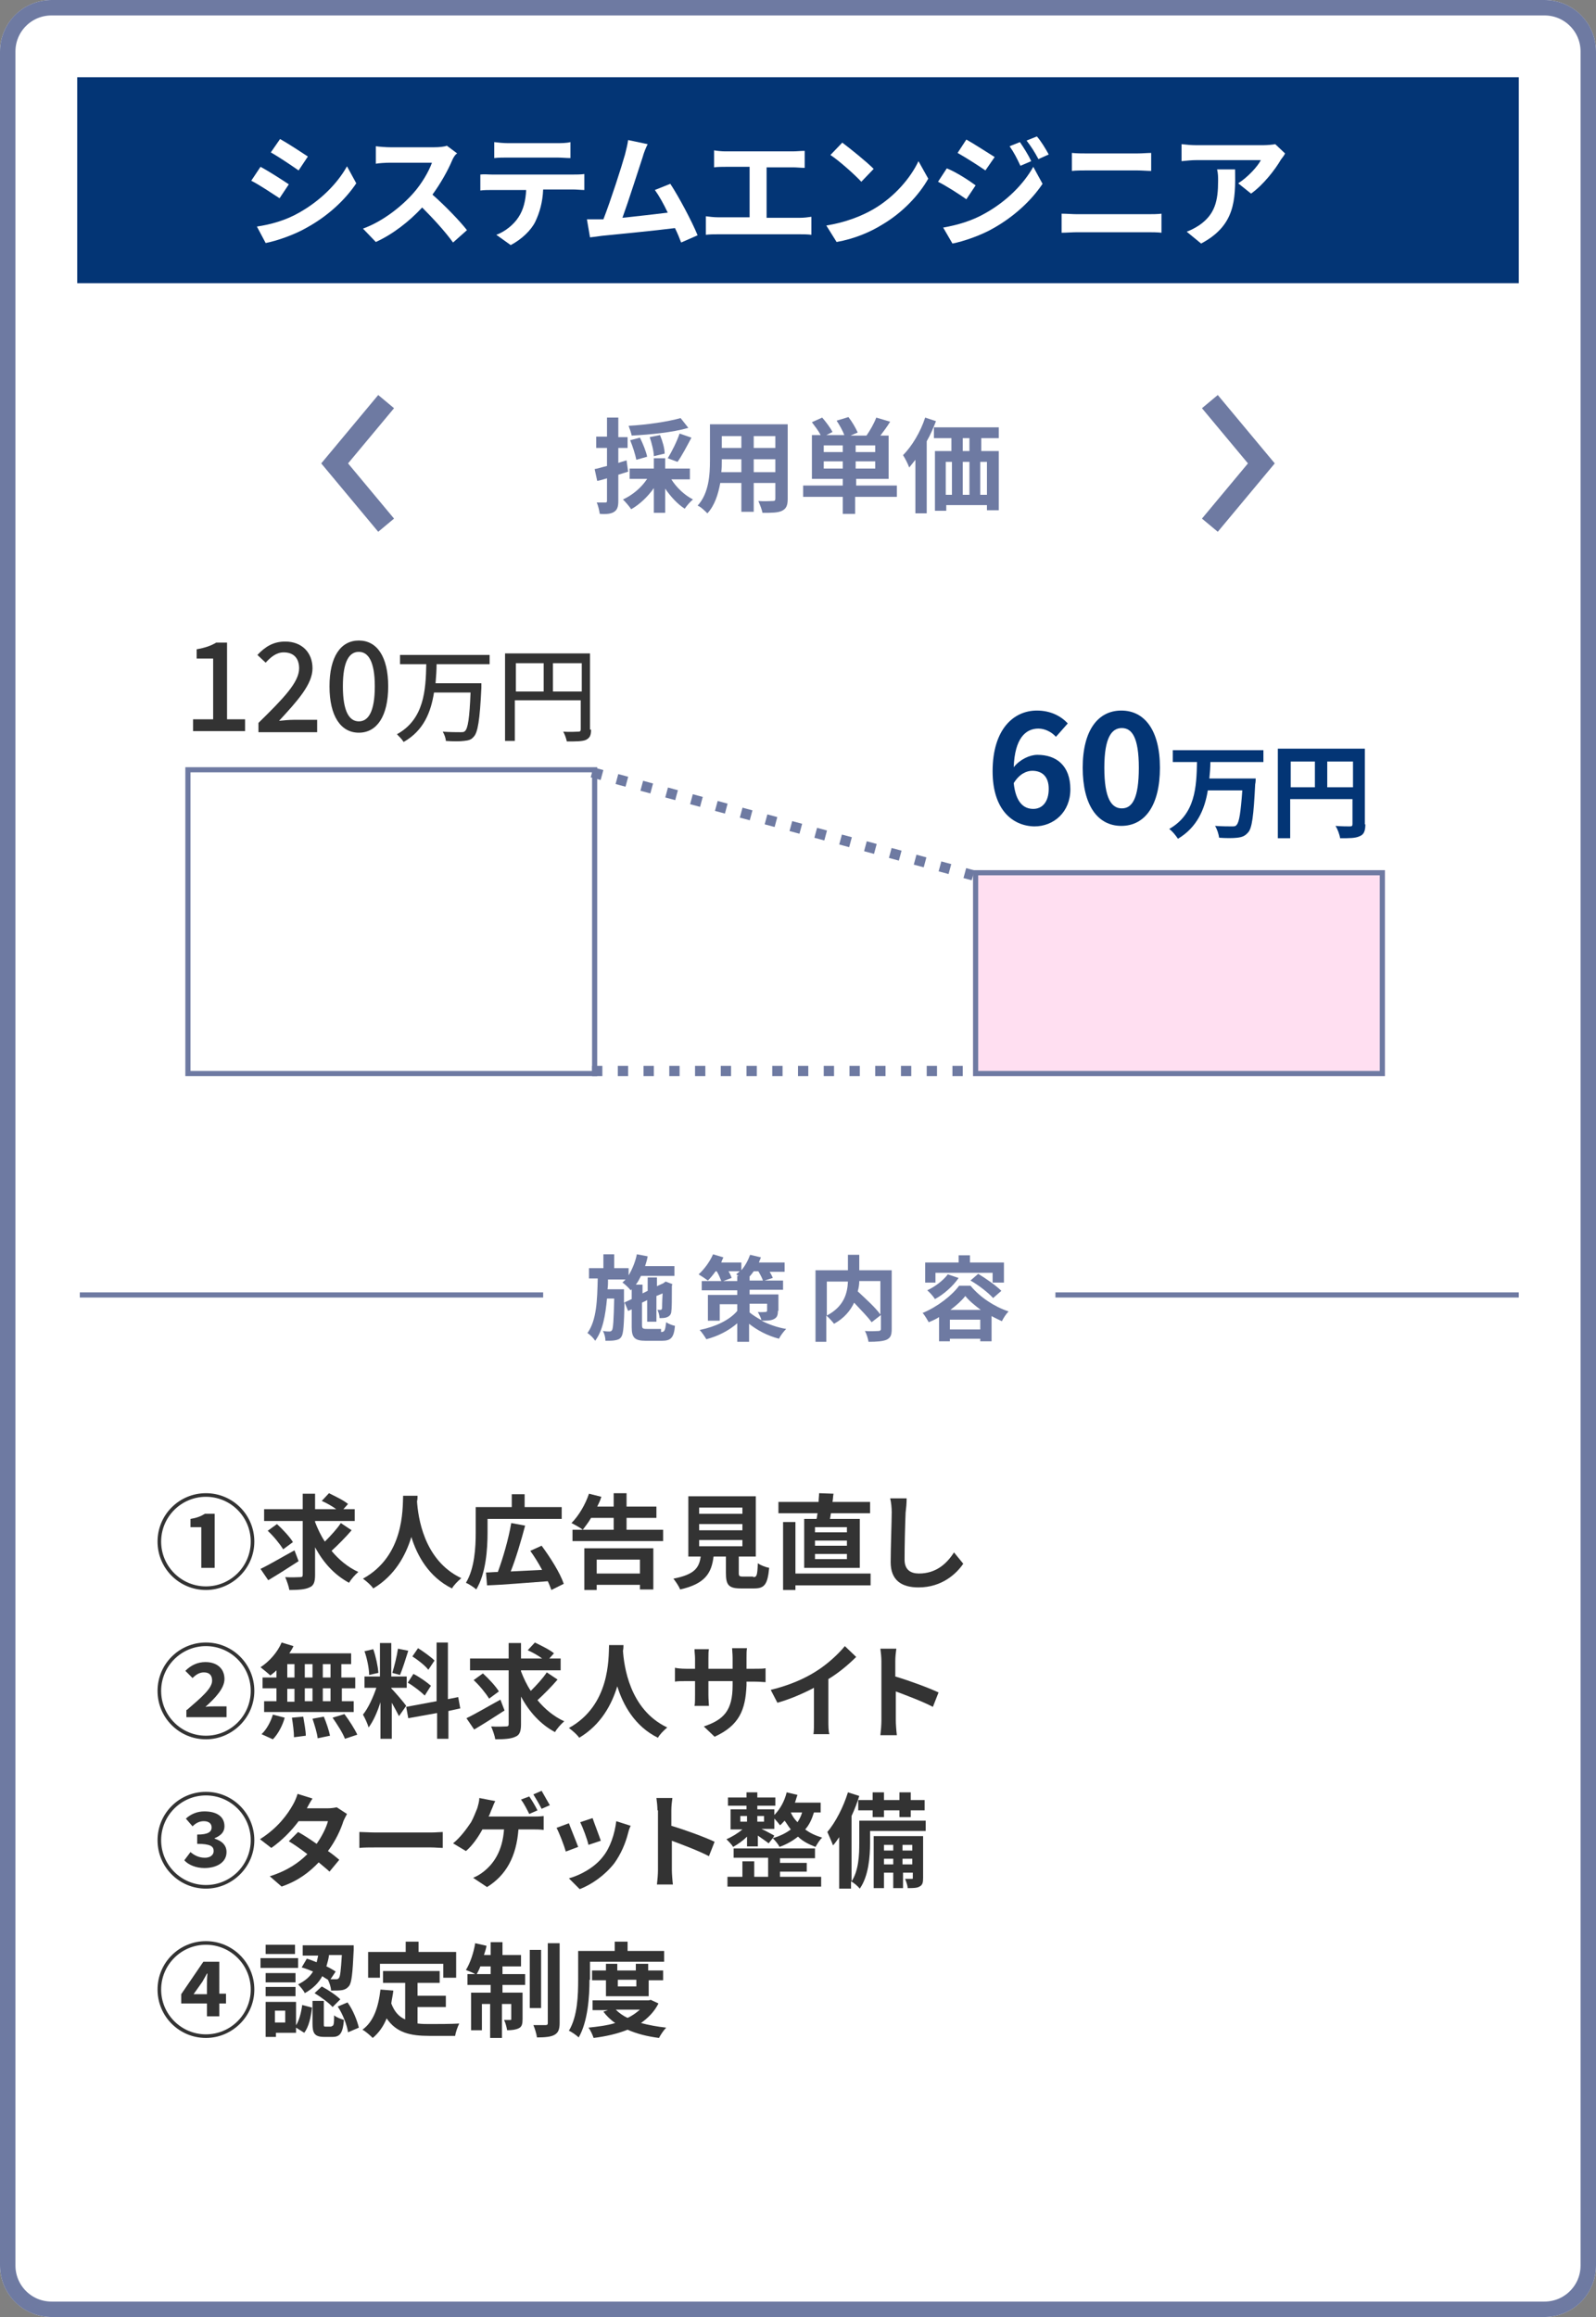 <?xml version="1.0" encoding="utf-8"?>
<!-- Generator: Adobe Illustrator 25.4.1, SVG Export Plug-In . SVG Version: 6.00 Build 0)  -->
<svg version="1.1" id="グループ_27" xmlns="http://www.w3.org/2000/svg" xmlns:xlink="http://www.w3.org/1999/xlink" x="0px"
	 y="0px" viewBox="0 0 310 450" style="enable-background:new 0 0 310 450;" xml:space="preserve">
<rect x="0" y="0" width="310" height="450" fill="#808080" stroke="none"/>
<style type="text/css">
	.st0{fill:#FFFFFF;}
	.st1{fill:none;stroke:#6E7AA2;stroke-width:3;}
	.st2{fill:#033575;}
	.st3{enable-background:new    ;}
	.st4{fill:#333333;}
	.st5{fill:none;stroke:#6E7AA2;}
	.st6{fill:#FFDFF1;}
	.st7{fill:none;stroke:#6E7AA2;stroke-width:2;stroke-dasharray:2,3;}
	.st8{fill:#6E7AA2;}
	.st9{fill:none;stroke:#6E7AA2;stroke-width:4;}
</style>
<g id="長方形_34">
	<path class="st0" d="M10,0h290c5.5,0,10,4.5,10,10v430c0,5.5-4.5,10-10,10H10c-5.5,0-10-4.5-10-10V10C0,4.5,4.5,0,10,0z"/>
	<path class="st1" d="M10,1.5h290c4.7,0,8.5,3.8,8.5,8.5v430c0,4.7-3.8,8.5-8.5,8.5H10c-4.7,0-8.5-3.8-8.5-8.5V10
		C1.5,5.3,5.3,1.5,10,1.5z"/>
</g>
<rect id="長方形_35" x="15" y="15" class="st2" width="280" height="40"/>
<g class="st3">
	<path class="st0" d="M56.1,35.8l-1.8,2.7c-1.4-0.9-3.9-2.6-5.5-3.4l1.8-2.7C52.3,33.3,54.9,35,56.1,35.8z M58.1,41.3
		c4.1-2.3,7.4-5.6,9.3-9l1.8,3.3c-2.2,3.3-5.6,6.4-9.6,8.6c-2.4,1.4-5.9,2.6-8,3L49.9,44C52.6,43.6,55.5,42.8,58.1,41.3z M59.8,30.4
		L58,33.1c-1.3-0.9-3.8-2.6-5.4-3.5l1.8-2.6C56,27.9,58.6,29.6,59.8,30.4z"/>
	<path class="st0" d="M87.8,31.2c-0.8,1.9-2.2,4.4-3.8,6.6c2.4,2.1,5.3,5.1,6.7,6.9L88,47.1c-1.6-2.2-3.8-4.6-6-6.8
		c-2.5,2.7-5.7,5.2-9,6.7l-2.5-2.6c3.9-1.4,7.6-4.4,9.8-6.9c1.6-1.8,3-4.2,3.6-5.9h-8.1c-1,0-2.3,0.1-2.8,0.2v-3.4
		c0.6,0.1,2.1,0.2,2.8,0.2h8.5c1,0,2-0.1,2.5-0.3l2,1.5C88.4,30,88,30.7,87.8,31.2z"/>
	<path class="st0" d="M95.6,33.9h15.7c0.5,0,1.6,0,2.2-0.1v3.1c-0.6,0-1.5-0.1-2.2-0.1h-5.8c-0.1,2.5-0.7,4.5-1.5,6.2
		c-0.8,1.7-2.7,3.5-4.8,4.6l-2.8-2c1.7-0.6,3.4-2,4.3-3.4c1-1.5,1.4-3.3,1.5-5.3h-6.6c-0.7,0-1.6,0-2.3,0.1v-3.1
		C94,33.8,94.8,33.9,95.6,33.9z M98.6,27.8h9.6c0.8,0,1.8,0,2.6-0.2v3.1c-0.8,0-1.8-0.1-2.6-0.1h-9.6c-0.8,0-1.8,0-2.6,0.1v-3.1
		C96.8,27.7,97.8,27.8,98.6,27.8z"/>
	<path class="st0" d="M124.8,30.6c-0.8,2.4-2.7,8.4-3.9,11.7c2.9-0.3,6.3-0.7,8.8-1c-0.8-1.7-1.7-3.3-2.5-4.4l3-1.2
		c1.7,2.6,4.2,7.3,5.3,10l-3.2,1.4c-0.3-0.8-0.7-1.8-1.2-2.8c-3.9,0.5-11.2,1.2-14.2,1.5c-0.6,0.1-1.5,0.2-2.3,0.3l-0.6-3.5
		c0.8,0,1.8,0,2.6,0c0.2,0,0.4,0,0.6,0c1.4-3.6,3.5-10.1,4.2-12.6c0.3-1.2,0.5-2,0.6-2.8l3.8,0.8C125.5,28.6,125.1,29.5,124.8,30.6z
		"/>
	<path class="st0" d="M140.9,29.4h13.1c0.7,0,1.6-0.1,2.3-0.1v3.3c-0.7,0-1.6-0.1-2.3-0.1h-5.1v9.8h6.4c0.9,0,1.6-0.1,2.3-0.2v3.5
		c-0.7-0.1-1.7-0.1-2.3-0.1h-15.8c-0.7,0-1.6,0-2.4,0.1V42c0.7,0.1,1.6,0.2,2.4,0.2h6.1v-9.8h-4.6c-0.6,0-1.7,0-2.3,0.1v-3.3
		C139.2,29.3,140.2,29.4,140.9,29.4z"/>
	<path class="st0" d="M169.7,40.6c4.1-2.4,7.2-6.1,8.7-9.3l1.9,3.4c-1.8,3.2-5,6.6-8.9,8.9c-2.4,1.5-5.5,2.8-8.9,3.4l-2-3.2
		C164.2,43.2,167.3,42,169.7,40.6z M169.7,32.8l-2.4,2.5c-1.2-1.3-4.2-4-6-5.2l2.3-2.4C165.2,28.9,168.3,31.4,169.7,32.8z"/>
	<path class="st0" d="M189.5,36l-1.8,2.7c-1.4-1-3.9-2.6-5.5-3.4l1.7-2.6C185.7,33.4,188.3,35.1,189.5,36z M191.4,41.4
		c4.1-2.3,7.4-5.6,9.3-9l1.8,3.3c-2.2,3.3-5.6,6.4-9.5,8.6c-2.4,1.4-5.9,2.6-8,3l-1.8-3.1C186,43.7,188.8,42.9,191.4,41.4z
		 M193.2,30.5l-1.8,2.6c-1.3-0.9-3.8-2.5-5.4-3.4l1.7-2.6C189.3,28,191.9,29.7,193.2,30.5z M200.3,31.3l-2.1,0.9
		c-0.7-1.5-1.2-2.5-2.1-3.8l2-0.8C198.8,28.6,199.8,30.2,200.3,31.3z M203.7,30l-2,0.9c-0.8-1.5-1.4-2.4-2.3-3.6l2-0.8
		C202.2,27.4,203.1,28.9,203.7,30z"/>
	<path class="st0" d="M209.2,41.6H223c0.8,0,1.8,0,2.6-0.1v3.7c-0.8-0.1-1.9-0.1-2.6-0.1h-13.8c-0.9,0-2.1,0.1-3,0.1v-3.7
		C207.2,41.5,208.3,41.6,209.2,41.6z M211,29.8h9.9c1,0,2-0.1,2.7-0.1v3.5c-0.7,0-1.8-0.1-2.7-0.1h-9.9c-0.9,0-2,0-2.8,0.1v-3.5
		C209.1,29.8,210.2,29.8,211,29.8z"/>
	<path class="st0" d="M248.8,31c-1.1,1.9-3.4,4.9-5.8,6.6l-2.5-2c1.9-1.2,3.8-3.3,4.4-4.5h-12.5c-1,0-1.8,0.1-2.9,0.2V28
		c0.9,0.1,1.9,0.2,2.9,0.2h12.9c0.7,0,2-0.1,2.4-0.2l1.9,1.8C249.5,30.1,249.1,30.6,248.8,31z M233.3,47.3l-2.8-2.3
		c0.8-0.3,1.6-0.7,2.5-1.3c3-2.1,3.6-4.7,3.6-8.6c0-0.7,0-1.4-0.2-2.2h3.5C240,38.9,239.9,43.8,233.3,47.3z"/>
</g>
<g class="st3">
	<path class="st4" d="M37.5,139.7h3.9v-11.8h-3.2v-1.8c1.7-0.3,2.8-0.7,3.8-1.3h2.1v14.9h3.5v2.3H37.5V139.7z"/>
	<path class="st4" d="M50.2,140.4c4.9-4.8,7.9-7.9,7.9-10.6c0-1.9-1-3.1-3-3.1c-1.4,0-2.5,0.9-3.5,2l-1.6-1.5
		c1.5-1.6,3.1-2.6,5.4-2.6c3.2,0,5.3,2.1,5.3,5.2c0,3.1-2.9,6.3-6.5,10.2c0.9-0.1,2-0.2,2.9-0.2h4.5v2.4H50.2V140.4z"/>
	<path class="st4" d="M64,133.3c0-5.8,2.2-8.9,5.7-8.9c3.5,0,5.7,3.1,5.7,8.9c0,5.8-2.2,9-5.7,9C66.2,142.3,64,139.1,64,133.3z
		 M72.8,133.3c0-4.9-1.3-6.7-3.1-6.7c-1.8,0-3.1,1.7-3.1,6.7s1.3,6.8,3.1,6.8C71.5,140.1,72.8,138.3,72.8,133.3z"/>
</g>
<g class="st3">
	<path class="st4" d="M84.8,129c0,1.2-0.1,2.5-0.2,3.7h8.9c0,0,0,0.6,0,0.9c-0.3,6.3-0.7,8.7-1.5,9.5c-0.5,0.6-1,0.7-1.9,0.8
		c-0.8,0.1-2.1,0.1-3.5,0c0-0.5-0.3-1.3-0.6-1.8c1.4,0.1,2.8,0.1,3.4,0.1c0.5,0,0.7,0,0.9-0.2c0.6-0.5,0.9-2.6,1.1-7.5h-7.1
		c-0.6,3.8-2,7.4-5.9,9.6c-0.3-0.5-0.9-1.1-1.3-1.5c5.3-2.9,5.6-8.6,5.7-13.6h-5.1v-1.8h17.4v1.8H84.8z"/>
	<path class="st4" d="M114.8,141.7c0,1.1-0.2,1.6-1,2c-0.7,0.3-1.9,0.3-3.7,0.3c-0.1-0.5-0.4-1.4-0.7-1.9c1.3,0.1,2.6,0,2.9,0
		c0.4,0,0.5-0.1,0.5-0.5v-5.6h-12.8v7.9h-1.9v-17h16.5V141.7z M100.2,134.3h5.4v-5.5h-5.4V134.3z M113,134.3v-5.5h-5.6v5.5H113z"/>
</g>
<g class="st3">
	<path class="st2" d="M192.8,149.8c0-8.2,4.1-11.8,8.6-11.8c2.7,0,4.7,1.1,6,2.5l-2.3,2.6c-0.8-0.9-2.1-1.6-3.4-1.6
		c-2.5,0-4.6,1.9-4.8,7.5c1.2-1.5,3.1-2.4,4.6-2.4c3.7,0,6.4,2.1,6.4,6.7c0,4.4-3.2,7.2-7,7.2C196.6,160.4,192.8,157.2,192.8,149.8z
		 M196.9,152.1c0.4,3.7,1.9,5,3.8,5c1.7,0,3-1.3,3-3.9c0-2.4-1.3-3.5-3.2-3.5C199.4,149.7,198,150.3,196.9,152.1z"/>
	<path class="st2" d="M210.3,149.1c0-7.3,3-11.1,7.5-11.1s7.5,3.8,7.5,11.1c0,7.3-2.9,11.3-7.5,11.3S210.3,156.4,210.3,149.1z
		 M221.2,149.1c0-6-1.4-7.7-3.3-7.7s-3.4,1.7-3.4,7.7c0,6,1.4,7.9,3.4,7.9S221.2,155.1,221.2,149.1z"/>
</g>
<g class="st3">
	<path class="st2" d="M235.1,148c0,1.1-0.1,2.2-0.2,3.2h9c0,0,0,0.8-0.1,1.1c-0.3,6.1-0.6,8.6-1.4,9.4c-0.6,0.7-1.2,0.9-2.1,1
		c-0.8,0.1-2.2,0.1-3.5,0c-0.1-0.7-0.4-1.7-0.8-2.3c1.4,0.1,2.7,0.1,3.3,0.1c0.4,0,0.7,0,0.9-0.3c0.5-0.5,0.8-2.5,1.1-6.7h-6.7
		c-0.6,3.7-2.1,7.2-5.8,9.4c-0.4-0.6-1.1-1.5-1.7-1.9c5.1-2.9,5.3-8.2,5.4-13h-4.7v-2.3h17.6v2.3H235.1z"/>
	<path class="st2" d="M265.2,160.1c0,1.3-0.3,2-1.1,2.3c-0.8,0.4-2,0.4-3.8,0.4c-0.1-0.7-0.5-1.8-0.9-2.4c1.1,0.1,2.4,0.1,2.8,0.1
		c0.4,0,0.5-0.1,0.5-0.5v-4.8h-12.1v7.6h-2.4v-17.4h16.9V160.1z M250.7,152.9h4.7v-5h-4.7V152.9z M262.8,152.9v-5h-5v5H262.8z"/>
</g>
<g class="st3">
	<path class="st4" d="M30.6,299.4c0-5.2,4.2-9.4,9.4-9.4s9.4,4.2,9.4,9.4c0,5.2-4.3,9.4-9.4,9.4C34.8,308.8,30.6,304.6,30.6,299.4z
		 M48.7,299.4c0-4.8-3.9-8.7-8.7-8.7c-4.8,0-8.7,3.9-8.7,8.7c0,4.8,3.9,8.7,8.7,8.7C44.8,308.1,48.7,304.2,48.7,299.4z M39.2,296.6
		H37V295c1.2-0.2,2-0.5,2.8-1h1.9v10.5h-2.6V296.6z"/>
	<path class="st4" d="M58,303.2c-2,1.3-4.2,2.7-5.9,3.7l-1.5-2.2c1.7-0.8,4.2-2.3,6.6-3.6L58,303.2z M68.3,297.2
		c-1.2,1.4-2.7,2.9-3.9,4c1.4,1.7,3.2,3.2,5.2,4.1c-0.6,0.5-1.4,1.4-1.8,2.1c-2.8-1.5-5-3.9-6.6-6.9v5.4c0,1.4-0.3,2.1-1.1,2.4
		c-0.8,0.4-2.1,0.5-3.9,0.5c-0.1-0.7-0.5-1.8-0.8-2.5c1.2,0.1,2.5,0,2.9,0c0.4,0,0.5-0.1,0.5-0.5v-10.4h-7.5v-2.3h7.5v-3h2.4v3h4.1
		c-0.8-0.6-1.9-1.2-2.8-1.6l1.4-1.5c1.2,0.6,2.9,1.4,3.7,2.1l-0.9,1h2.2v2.3h-7.7v0.2c0.5,1.3,1.1,2.6,1.9,3.8
		c1.1-1.1,2.4-2.5,3.1-3.6L68.3,297.2z M55,300.9c-0.6-1-1.9-2.6-3-3.6l1.8-1.3c1.1,1,2.5,2.5,3.1,3.5L55,300.9z"/>
	<path class="st4" d="M81.1,290.5c0,0.3,0,0.7-0.1,1.1c0.2,2.8,1.2,11.4,8.6,14.9c-0.7,0.6-1.5,1.4-1.8,2c-4.5-2.2-6.8-6.4-7.9-10
		c-1.1,3.6-3.2,7.5-7.4,10c-0.4-0.6-1.2-1.3-2-1.9c8-4.4,7.7-13.5,7.8-16.1H81.1z"/>
	<path class="st4" d="M94.7,297.6c0,3.2-0.3,8-2.2,11.1c-0.4-0.4-1.5-1.1-2-1.3c1.7-2.8,1.9-6.9,1.9-9.7v-5h7v-2.5h2.5v2.5h7.2v2.3
		H94.7V297.6z M107.1,308.8c-0.2-0.5-0.4-1.1-0.7-1.7c-4.2,0.3-8.7,0.7-11.8,0.8l-0.2-2.5c0.7,0,1.5-0.1,2.3-0.1
		c1-2.7,2.1-6.5,2.6-9.5l2.7,0.5c-0.8,3-1.8,6.4-2.8,8.9c1.9-0.1,4-0.2,6.1-0.3c-0.7-1.3-1.5-2.6-2.3-3.7l2.2-1
		c1.7,2.3,3.6,5.3,4.3,7.4L107.1,308.8z"/>
	<path class="st4" d="M128.8,297.1v2.2h-17.6v-2.2h8v-2.3h-4.4c-0.5,0.9-1.1,1.6-1.6,2.3c-0.5-0.4-1.6-1-2.2-1.3
		c1.4-1.4,2.7-3.6,3.4-5.7l2.4,0.6c-0.2,0.7-0.5,1.3-0.8,1.9h3.2V290h2.5v2.6h5.8v2.2h-5.8v2.3H128.8z M113.5,300.7h13.4v8h-2.6
		v-0.9h-8.4v1h-2.4V300.7z M115.9,302.9v2.7h8.4v-2.7H115.9z"/>
	<path class="st4" d="M146.3,306.3c0.7,0,0.8-0.3,0.9-2.7c0.5,0.4,1.6,0.8,2.2,0.9c-0.3,3.2-0.9,4-2.9,4h-2.6c-2.4,0-2.9-0.7-2.9-3
		v-3.2h-2.4c-0.4,3.2-1.6,5.3-6.5,6.4c-0.2-0.6-0.9-1.6-1.3-2.1c4.1-0.8,5-2.1,5.3-4.3h-2.4v-11.7h13.1v11.7h-3.3v3.2
		c0,0.6,0.1,0.7,0.9,0.7H146.3z M135.8,294h8.4v-1.2h-8.4V294z M135.8,297.2h8.4v-1.2h-8.4V297.2z M135.8,300.3h8.4v-1.2h-8.4V300.3
		z"/>
	<path class="st4" d="M158.6,295c0.1-0.3,0.1-0.7,0.2-1.1h-7.6v-2.2h7.8c0-0.6,0.1-1.2,0.1-1.7l2.8,0.1c-0.1,0.5-0.1,1.1-0.2,1.6
		h7.3v2.2h-7.6c-0.1,0.4-0.1,0.8-0.2,1.1h5.8v9.5h-10.8V295H158.6z M169.1,307.9h-14.6v0.9h-2.4v-13.2h2.4v10h14.6V307.9z
		 M164.5,296.6h-6.2v1h6.2V296.6z M164.5,299.2h-6.2v1h6.2V299.2z M164.5,301.8h-6.2v1h6.2V301.8z"/>
	<path class="st4" d="M175.9,293.8c-0.1,2.2-0.2,6.6-0.2,9.1c0,2,1.2,2.7,2.8,2.7c3.3,0,5.4-1.9,6.8-4.1l1.8,2.2
		c-1.3,1.9-4.1,4.6-8.7,4.6c-3.3,0-5.4-1.4-5.4-4.9c0-2.7,0.2-7.9,0.2-9.7c0-0.9-0.1-1.9-0.3-2.7l3.2,0
		C176.1,292,176,293,175.9,293.8z"/>
</g>
<g class="st3">
	<path class="st4" d="M30.6,328.4c0-5.2,4.2-9.4,9.4-9.4s9.4,4.2,9.4,9.4c0,5.2-4.3,9.4-9.4,9.4C34.8,337.8,30.6,333.6,30.6,328.4z
		 M48.7,328.4c0-4.8-3.9-8.7-8.7-8.7c-4.8,0-8.7,3.9-8.7,8.7c0,4.8,3.9,8.7,8.7,8.7C44.8,337.1,48.7,333.2,48.7,328.4z M36.3,332.1
		c2.9-2.5,4.9-4.2,4.9-5.7c0-1-0.5-1.6-1.6-1.6c-0.9,0-1.6,0.5-2.2,1.1l-1.4-1.4c1.1-1.1,2.4-1.7,3.9-1.7c2.3,0,3.7,1.3,3.7,3.3
		c0,1.8-1.8,3.7-3.7,5.4c0.6-0.1,1.4-0.1,2-0.1h2.1v2.1h-7.8V332.1z"/>
	<path class="st4" d="M53.7,324.4c-0.4,0.4-0.8,0.7-1.2,1c-0.4-0.4-1.4-1.2-1.9-1.6c1.7-1.1,3.3-2.9,4.1-4.8l2.3,0.7
		c-0.2,0.5-0.5,0.9-0.8,1.4h12v2.1h-1.9v2.6H69v2.1h-2.6v2.5h2.3v2.1H51.3v-2.1h2.4v-2.5H51v-2.1h2.7V324.4z M50.8,336.8
		c0.9-0.8,1.8-2.4,2.2-3.8l2.3,0.6c-0.4,1.5-1.3,3.2-2.3,4.2L50.8,336.8z M55.8,325.8h1.4v-2.6h-1.4V325.8z M55.8,330.5h1.4v-2.5
		h-1.4V330.5z M58.9,333.4c0.2,1.2,0.5,2.8,0.5,3.7l-2.3,0.3c0-1-0.2-2.6-0.4-3.8L58.9,333.4z M60.7,325.8v-2.6h-1.5v2.6H60.7z
		 M59.2,327.9v2.5h1.5v-2.5H59.2z M62.9,333.4c0.5,1.2,1,2.7,1.2,3.7l-2.4,0.5c-0.1-1-0.6-2.6-1-3.8L62.9,333.4z M64.2,323.2h-1.5
		v2.6h1.5V323.2z M64.2,327.9h-1.5v2.5h1.5V327.9z M66.9,332.9c0.9,1.2,2,2.9,2.5,4l-2.4,0.8c-0.4-1.1-1.5-2.8-2.4-4.1L66.9,332.9z"
		/>
	<path class="st4" d="M77.5,333.3c-0.3-0.6-0.9-1.7-1.4-2.6v7h-2.2v-7.1c-0.6,1.9-1.4,3.7-2.3,4.9c-0.2-0.7-0.7-1.8-1.1-2.5
		c1-1.2,2-3.4,2.6-5.2h-2.3v-2.2h3v-6.5H76v6.5h3v2.2h-3v0.1c0.6,0.6,2.5,2.8,2.9,3.4L77.5,333.3z M71.7,325.3
		c0-1.2-0.4-3.2-0.9-4.6l1.7-0.4c0.5,1.4,0.9,3.3,1,4.6L71.7,325.3z M79.3,320.6c-0.5,1.6-1.1,3.5-1.6,4.7l-1.5-0.4
		c0.4-1.3,0.9-3.3,1.1-4.7L79.3,320.6z M87.1,332.3v5.4h-2.2v-5l-5.6,1l-0.4-2.2l5.9-1.1V319h2.2v11l2-0.4l0.4,2.2L87.1,332.3z
		 M80.3,325.1c1.2,0.6,2.6,1.6,3.4,2.3l-1.2,1.9c-0.7-0.7-2.1-1.8-3.3-2.5L80.3,325.1z M83.2,324.3c-0.6-0.8-2-1.9-3.1-2.6l1.1-1.6
		c1.1,0.7,2.5,1.7,3.2,2.4L83.2,324.3z"/>
	<path class="st4" d="M98,332.2c-2,1.3-4.2,2.7-5.9,3.7l-1.5-2.2c1.7-0.8,4.2-2.3,6.6-3.6L98,332.2z M108.3,326.2
		c-1.2,1.4-2.7,2.9-3.9,4c1.4,1.7,3.2,3.2,5.2,4.1c-0.6,0.5-1.4,1.4-1.8,2.1c-2.8-1.5-5-3.9-6.6-6.9v5.4c0,1.4-0.3,2.1-1.1,2.4
		c-0.8,0.4-2.1,0.5-3.9,0.5c-0.1-0.7-0.5-1.8-0.8-2.5c1.2,0.1,2.5,0,2.9,0c0.4,0,0.5-0.1,0.5-0.5v-10.4h-7.5v-2.3h7.5v-3h2.4v3h4.1
		c-0.8-0.6-1.9-1.2-2.8-1.6l1.4-1.5c1.2,0.6,2.9,1.4,3.7,2.1l-0.9,1h2.2v2.3h-7.7v0.2c0.5,1.3,1.1,2.6,1.9,3.8
		c1.1-1.1,2.4-2.5,3.1-3.6L108.3,326.2z M95,329.9c-0.6-1-1.9-2.6-3-3.6l1.8-1.3c1.1,1,2.5,2.5,3.1,3.5L95,329.9z"/>
	<path class="st4" d="M121.1,319.5c0,0.3,0,0.7-0.1,1.1c0.2,2.8,1.2,11.4,8.6,14.9c-0.7,0.6-1.5,1.4-1.8,2c-4.5-2.2-6.8-6.4-7.9-10
		c-1.1,3.6-3.2,7.5-7.4,10c-0.4-0.6-1.2-1.3-2-1.9c8-4.4,7.7-13.5,7.8-16.1H121.1z"/>
	<path class="st4" d="M138.8,337.3l-2.1-2c3.9-1.3,5.6-3.1,5.6-8v-0.8h-4.7v2.7c0,0.9,0.1,1.7,0.1,2.1h-2.8c0.1-0.4,0.1-1.2,0.1-2.1
		v-2.7h-1.7c-1,0-1.7,0-2.2,0.1v-2.7c0.3,0.1,1.2,0.2,2.2,0.2h1.7v-2c0-0.6-0.1-1.2-0.1-1.8h2.8c-0.1,0.4-0.1,1-0.1,1.8v2h4.7v-2.1
		c0-0.8-0.1-1.5-0.1-1.9h2.9c-0.1,0.4-0.1,1.1-0.1,1.9v2.1h1.5c1.1,0,1.7,0,2.2-0.1v2.7c-0.4,0-1.1-0.1-2.2-0.1h-1.5v0.7
		C144.8,332.1,143.6,335.1,138.8,337.3z"/>
	<path class="st4" d="M158.5,324.6c2.1-1.3,4.3-3.3,5.6-4.9l2.2,2.1c-1.5,1.5-3.4,3.1-5.4,4.3v8.1c0,0.9,0,2.1,0.2,2.6H158
		c0.1-0.5,0.1-1.7,0.1-2.6v-6.4c-2.1,1.1-4.6,2.2-7.1,2.9l-1.3-2.5C153.4,327.3,156.3,326,158.5,324.6z"/>
	<path class="st4" d="M171.2,322.6c0-0.7-0.1-1.7-0.2-2.4h3.1c-0.1,0.7-0.2,1.6-0.2,2.4v3c2.7,0.8,6.5,2.2,8.4,3.1l-1.1,2.8
		c-2.1-1.1-5.1-2.2-7.2-3v5.7c0,0.6,0.1,2,0.2,2.8H171c0.1-0.8,0.2-2,0.2-2.8V322.6z"/>
</g>
<g class="st3">
	<path class="st4" d="M30.6,357.4c0-5.2,4.2-9.4,9.4-9.4s9.4,4.2,9.4,9.4c0,5.2-4.3,9.4-9.4,9.4C34.8,366.8,30.6,362.6,30.6,357.4z
		 M48.7,357.4c0-4.8-3.9-8.7-8.7-8.7c-4.8,0-8.7,3.9-8.7,8.7c0,4.8,3.9,8.7,8.7,8.7C44.8,366.1,48.7,362.2,48.7,357.4z M35.8,361.3
		l1.2-1.6c0.7,0.6,1.6,1.1,2.8,1.1c1,0,1.7-0.5,1.7-1.3c0-0.9-0.6-1.4-3.2-1.4v-1.8c2.1,0,2.8-0.5,2.8-1.4c0-0.7-0.5-1.2-1.5-1.2
		c-0.8,0-1.5,0.3-2.2,1l-1.3-1.5c1-0.9,2.2-1.4,3.6-1.4c2.4,0,3.9,1,3.9,2.9c0,1.1-0.7,1.8-1.9,2.3v0.1c1.3,0.4,2.3,1.2,2.3,2.6
		c0,2-1.9,3.1-4.3,3.1C38.1,362.8,36.6,362.2,35.8,361.3z"/>
	<path class="st4" d="M59.6,351.2h4.1c0.6,0,1.3-0.1,1.7-0.2l2,1.3c-0.2,0.4-0.5,0.9-0.7,1.4c-0.5,1.6-1.5,3.8-3,5.8
		c0.9,0.6,1.6,1.2,2.2,1.7l-1.9,2.3c-0.5-0.5-1.3-1.1-2.1-1.8c-1.8,1.9-4,3.6-7.2,4.7l-2.3-2c3.5-1.1,5.7-2.7,7.3-4.3
		c-1.3-1-2.6-1.9-3.6-2.5l1.8-1.8c1.1,0.6,2.3,1.4,3.6,2.3c1-1.4,1.9-3.2,2.2-4.4h-5.7c-1.4,1.9-3.3,3.8-5.3,5.2l-2.2-1.7
		c3.5-2.2,5.4-4.9,6.4-6.7c0.3-0.5,0.7-1.4,0.9-2.1l2.9,0.9C60.3,349.9,59.8,350.8,59.6,351.2z"/>
	<path class="st4" d="M73,355.9h10.7c0.9,0,1.8-0.1,2.3-0.1v3.1c-0.5,0-1.5-0.1-2.3-0.1H73c-1.1,0-2.5,0-3.2,0.1v-3.1
		C70.5,355.8,72,355.9,73,355.9z"/>
	<path class="st4" d="M95.5,351.4c-0.2,0.4-0.3,0.9-0.6,1.4h8.6c0.5,0,1.4,0,2.1-0.1v2.7c-0.7-0.1-1.6-0.1-2.1-0.1h-2.8
		c-0.4,5.3-2.4,8.9-6.1,11.2l-2.7-1.8c0.7-0.3,1.4-0.7,1.9-1.1c2.1-1.6,3.8-4.1,4.1-8.3h-4.2c-0.8,1.5-2,3.2-3.2,4.2l-2.5-1.5
		c1.4-1.1,2.7-2.9,3.5-4.1c0.5-0.9,0.9-2,1.2-2.7c0.2-0.7,0.4-1.4,0.4-2l3.1,0.6C95.9,350.3,95.7,351,95.5,351.4z M104.4,351.6
		l-1.6,0.7c-0.4-0.8-1-2-1.6-2.8l1.6-0.6C103.3,349.6,104,350.8,104.4,351.6z M106.8,350.6l-1.6,0.7c-0.4-0.8-1.1-2-1.6-2.8l1.6-0.7
		C105.7,348.7,106.4,349.9,106.8,350.6z"/>
	<path class="st4" d="M112.3,358.7l-2.4,0.9c-0.3-1.1-1.3-3.7-1.8-4.6l2.4-0.9C110.9,355.2,111.9,357.6,112.3,358.7z M122,356
		c-0.5,2-1.4,4.1-2.7,5.9c-1.9,2.4-4.4,4.1-6.7,5l-2.1-2.1c2.2-0.6,5-2.1,6.6-4.2c1.4-1.7,2.3-4.4,2.6-6.9l2.8,0.9
		C122.2,355.2,122.1,355.6,122,356z M116.7,357.5l-2.4,0.8c-0.2-1-1.1-3.4-1.6-4.4l2.4-0.8C115.4,354,116.4,356.6,116.7,357.5z"/>
	<path class="st4" d="M127.7,351.6c0-0.7-0.1-1.7-0.2-2.4h3.1c-0.1,0.7-0.2,1.6-0.2,2.4v3c2.7,0.8,6.5,2.2,8.4,3.1l-1.1,2.8
		c-2.1-1.1-5.1-2.2-7.2-3v5.7c0,0.6,0.1,2,0.2,2.8h-3.1c0.1-0.8,0.2-2,0.2-2.8V351.6z"/>
	<path class="st4" d="M158.1,352c-0.4,1.3-0.9,2.4-1.7,3.3c0.9,0.7,2,1.2,3.3,1.6c-0.5,0.4-1,1.3-1.3,1.8c-1.3-0.5-2.5-1.1-3.4-2
		c-1,0.8-2.2,1.5-3.6,2c-0.2-0.5-0.9-1.3-1.3-1.7l-0.8,1c-0.5-0.4-1.4-1-2.1-1.5v2.1h-2.1v-1.9c-0.8,0.8-1.8,1.5-2.7,2
		c-0.3-0.5-0.9-1.1-1.3-1.5c1-0.4,2.3-1.2,3.1-1.9h-2.3v-3.9h3.1v-0.7h-3.6v-1.6h3.6v-1h2.1v1h3.5v1.6h-3.5v0.7h3.3v1.1
		c1.1-1.1,2-2.7,2.4-4.4l2.1,0.5c-0.2,0.5-0.3,1-0.5,1.5h5v1.9H158.1z M151.5,364.5h8v1.9h-18.2v-1.9h2.9v-3h2.3v3h2.7v-3.7h-6.7
		V359h15.8v1.9h-6.8v0.9h5.2v1.7h-5.2V364.5z M143.8,353.8h1.3v-1.1h-1.3V353.8z M147.1,352.7v1.1h1.3v-1.1H147.1z M150.1,357
		c1.4-0.4,2.6-1,3.5-1.7c-0.5-0.6-0.8-1.2-1.2-1.7c-0.3,0.3-0.6,0.7-0.9,0.9c-0.2-0.3-0.7-0.9-1.1-1.3v2h-2.5
		c0.9,0.4,2.1,1.1,2.5,1.3L150.1,357z M153.6,352c0.3,0.7,0.7,1.3,1.3,1.9c0.4-0.6,0.7-1.2,0.9-1.9H153.6z"/>
	<path class="st4" d="M179.7,355.6H169v2.4c0,2.6-0.3,6.4-2,8.8c-0.3-0.4-1.2-1.2-1.7-1.4v1.4H163v-10c-0.4,0.6-0.8,1.2-1.2,1.6
		c-0.2-0.6-0.8-1.9-1.1-2.6c1.6-1.9,3.1-4.8,4-7.7l2.2,0.7c-0.4,1.3-0.9,2.6-1.5,3.9v12.7c1.4-2.1,1.5-5.2,1.5-7.4v-4.4h12.9V355.6z
		 M169.5,349.6v-1.5h2.2v1.5h3v-1.5h2.2v1.5h2.7v2h-2.7v1.3h-2.2v-1.3h-3v1.3h-2.2v-1.3h-2.8v-2H169.5z M179.3,364.7
		c0,0.9-0.1,1.4-0.7,1.7c-0.5,0.3-1.3,0.3-2.3,0.3c0-0.5-0.3-1.3-0.5-1.8c0.6,0,1.1,0,1.3,0c0.2,0,0.2,0,0.2-0.2v-1h-1.9v3h-1.9v-3
		h-1.8v3h-2v-10.1h9.6V364.7z M171.7,358.3v1.1h1.8v-1.1H171.7z M173.5,362.1V361h-1.8v1.1H173.5z M175.3,358.3v1.1h1.9v-1.1H175.3z
		 M177.2,362.1V361h-1.9v1.1H177.2z"/>
</g>
<g class="st3">
	<path class="st4" d="M49.4,386.4c0,5.2-4.3,9.4-9.4,9.4c-5.2,0-9.4-4.2-9.4-9.4s4.2-9.4,9.4-9.4S49.4,381.2,49.4,386.4z
		 M48.7,386.4c0-4.8-3.9-8.7-8.7-8.7c-4.8,0-8.7,3.9-8.7,8.7c0,4.8,3.9,8.7,8.7,8.7C44.8,395.1,48.7,391.2,48.7,386.4z M42.6,387.2
		h1.3v1.9h-1.3v2.5h-2.4v-2.5h-5v-1.8l4.3-6.3h3.1V387.2z M40.2,387.2v-1.6c0-0.7,0-1.6,0.1-2.3h-0.1c-0.4,0.7-0.5,0.9-0.9,1.6
		l-1.7,2.4H40.2z"/>
	<path class="st4" d="M57.9,382.2h-7.3v-1.9h7.3V382.2z M57.4,393.5c0.7-1,1.1-2.6,1.3-4.1l1.9,0.5c-0.2,1.8-0.6,3.7-1.5,4.9l-1.6-1
		v1h-3.9v0.8h-2v-6.8h5.9V393.5z M57.4,385h-5.8v-1.8h5.8V385z M51.6,385.9h5.8v1.8h-5.8V385.9z M57.3,379.5h-5.7v-1.8h5.7V379.5z
		 M55.4,390.5h-2v2.3h2V390.5z M59.6,380.4c0.6,0.2,1.2,0.4,1.9,0.7c0.1-0.4,0.2-0.8,0.3-1.3h-3v-2h9.9c0,0,0,0.6,0,0.9
		c-0.2,4.5-0.4,6.4-0.9,7c-0.4,0.5-0.8,0.7-1.3,0.8c-0.5,0.1-1.3,0.1-2.2,0.1c0-0.6-0.3-1.5-0.6-2.1c-0.3-0.2-0.7-0.4-1.1-0.7
		c-0.7,1.3-1.8,2.4-3.4,3.3c-0.2-0.5-0.9-1.3-1.3-1.7c1.4-0.7,2.3-1.5,2.9-2.5c-0.7-0.3-1.5-0.6-2.2-0.8L59.6,380.4z M64.4,393.5
		c0.4,0,0.5-0.3,0.5-2.1c0.4,0.4,1.3,0.7,1.9,0.9c-0.2,2.6-0.8,3.3-2.2,3.3H63c-1.9,0-2.3-0.7-2.3-2.6v-4.4h2.2v4.4
		c0,0.6,0,0.6,0.4,0.6H64.4z M62.5,385.8c1.3,0.7,2.8,1.7,3.6,2.5l-1.5,1.5c-0.7-0.8-2.2-1.9-3.5-2.7L62.5,385.8z M63.9,379.8
		c-0.1,0.7-0.3,1.4-0.5,2.1c0.7,0.3,1.3,0.7,1.8,1l-1,1.5c0.4,0,0.8,0,1,0c0.3,0,0.4,0,0.6-0.2c0.3-0.3,0.4-1.5,0.6-4.5H63.9z
		 M67.5,388.9c1.1,1.5,1.9,3.6,2.2,4.9l-2.1,0.9c-0.2-1.4-1-3.5-2-5L67.5,388.9z"/>
	<path class="st4" d="M81.2,393c0.7,0.1,1.5,0.1,2.3,0.1c1.1,0,4.4,0,5.7-0.1c-0.3,0.6-0.7,1.7-0.8,2.4h-5c-3.7,0-6.4-0.6-8.3-3.4
		c-0.6,1.5-1.5,2.8-2.7,3.8c-0.4-0.4-1.4-1.3-2-1.6c2.2-1.6,3.1-4.4,3.5-7.8l2.5,0.2c-0.1,0.9-0.3,1.7-0.4,2.5
		c0.6,1.6,1.5,2.6,2.7,3.1v-7.1h-4.3v-2.3h11v2.3h-4.3v2.5h5.5v2.2h-5.5V393z M73.8,384.1h-2.3v-5h7.3v-2h2.5v2h7.3v5h-2.5v-2.7
		H73.8V384.1z"/>
	<path class="st4" d="M97.6,383.4h4.4v2.1h-4.4v1.5h3.9v5.1c0,0.9-0.1,1.5-0.7,1.8c-0.6,0.3-1.3,0.4-2.3,0.4c-0.1-0.6-0.3-1.4-0.6-2
		c0.6,0,1.1,0,1.2,0c0.2,0,0.2,0,0.2-0.2v-2.9h-1.8v6.6h-2.3v-6.6h-1.6v5.1h-2.1V387h3.8v-1.5h-4.5v-2.1h1.5
		c-0.5-0.3-1.3-0.6-1.8-0.8c0.8-1.3,1.5-3.3,1.8-5.2l2.2,0.5c-0.1,0.6-0.3,1.2-0.5,1.8h1.3v-2.5h2.3v2.5h3.6v2.2h-3.6V383.4z
		 M95.3,383.4v-1.5h-2c-0.2,0.6-0.5,1.1-0.7,1.5H95.3z M105.1,390h-2.2v-11.3h2.2V390z M108.7,377.4v15.5c0,1.3-0.3,1.9-1,2.3
		c-0.7,0.4-1.9,0.5-3.4,0.5c-0.1-0.7-0.4-1.7-0.7-2.4c1,0,2.1,0,2.4,0c0.3,0,0.4-0.1,0.4-0.4v-15.5H108.7z"/>
	<path class="st4" d="M114.5,384.5c0,3.2-0.3,8.1-2.1,11.2c-0.4-0.4-1.4-1.1-1.9-1.3c1.7-2.8,1.8-7,1.8-9.9v-5.6h7.1v-1.8h2.5v1.8
		h7.1v2.1h-14.4V384.5z M127.9,389.1c-0.8,1.6-2,2.8-3.4,3.8c1.5,0.4,3.1,0.7,4.9,0.9c-0.5,0.5-1.1,1.4-1.4,2
		c-2.3-0.3-4.3-0.8-6.1-1.6c-2,0.8-4.2,1.3-6.6,1.6c-0.2-0.6-0.6-1.5-1-2c1.8-0.2,3.6-0.4,5.2-0.9c-0.9-0.6-1.7-1.4-2.3-2.2l0.9-0.3
		h-3v-1.9H126l0.4-0.1L127.9,389.1z M117.7,387.7v-3.1H115v-1.9h2.7v-1.3h2.2v1.3h3.6v-1.3h2.4v1.3h2.9v1.9H126v3.1H117.7z
		 M119.6,390.3c0.6,0.6,1.4,1.2,2.3,1.6c0.9-0.4,1.7-1,2.4-1.6H119.6z M120,384.5v1.3h3.6v-1.3H120z"/>
</g>
<g id="長方形_36" transform="translate(36 149)">
	<rect y="0" class="st0" width="80" height="60"/>
	<rect x="0.5" y="0.5" class="st5" width="79" height="59"/>
</g>
<g id="長方形_37" transform="translate(189 169)">
	<rect y="0" class="st6" width="80" height="40"/>
	<rect x="0.5" y="0.5" class="st5" width="79" height="39"/>
</g>
<line id="線_6" class="st7" x1="115" y1="150" x2="189" y2="170"/>
<line id="線_7" class="st7" x1="115" y1="208" x2="190" y2="208"/>
<g id="グループ_28" transform="translate(65 75)">
	<g class="st3">
		<path class="st8" d="M57,16.6c-0.6,0.2-1.3,0.4-1.9,0.6v5.1c0,1.1-0.2,1.7-0.8,2.1c-0.6,0.4-1.5,0.5-2.8,0.4
			c-0.1-0.6-0.3-1.6-0.6-2.2c0.7,0,1.4,0,1.7,0c0.2,0,0.3-0.1,0.3-0.3v-4.4c-0.7,0.2-1.3,0.4-1.9,0.5l-0.5-2.3
			c0.7-0.1,1.5-0.4,2.4-0.6V12h-2.1V9.8h2.1V6.1h2.2v3.8h1.8V12h-1.8v2.9l1.6-0.5L57,16.6z M65.4,18.1c1,1.6,2.6,3.1,4.2,3.9
			c-0.5,0.4-1.2,1.2-1.6,1.8c-1.4-0.9-2.7-2.3-3.8-3.9v4.7H62v-4.8c-1.2,1.7-2.8,3.2-4.4,4.1c-0.4-0.6-1.1-1.4-1.6-1.9
			c1.8-0.8,3.6-2.3,4.7-4h-3.4V16H62v-2h2.2v2h4.8v2.1H65.4z M68.7,8.1c-3.1,0.9-7.4,1.3-11,1.5c-0.1-0.5-0.4-1.4-0.6-1.9
			c3.6-0.2,7.6-0.8,10.1-1.5L68.7,8.1z M58.6,14.3c-0.2-1-0.7-2.6-1.2-3.8l1.9-0.5c0.6,1.2,1.2,2.7,1.4,3.7L58.6,14.3z M62,13.6
			c0-0.9-0.4-2.5-0.8-3.7l2-0.4c0.5,1.2,0.9,2.6,0.9,3.6L62,13.6z M64.7,14c0.8-1.3,1.8-3.3,2.3-4.8l2.3,0.8
			c-0.9,1.7-1.9,3.6-2.7,4.7L64.7,14z"/>
		<path class="st8" d="M88,21.9c0,1.3-0.3,1.9-1.1,2.3c-0.8,0.4-2,0.4-3.8,0.4C83,24,82.6,23,82.3,22.3c1.1,0.1,2.4,0,2.8,0
			c0.4,0,0.5-0.1,0.5-0.5v-3h-4.2v5.6H79v-5.6h-4.1c-0.4,2.2-1.1,4.4-2.5,5.9c-0.4-0.4-1.3-1.3-1.9-1.5c2.2-2.4,2.4-6,2.4-8.8V7.4
			H88V21.9z M79,16.7v-2.5h-3.8v0.4c0,0.6,0,1.4-0.1,2.1H79z M75.2,9.7V12H79V9.7H75.2z M85.6,9.7h-4.2V12h4.2V9.7z M85.6,16.7v-2.5
			h-4.2v2.5H85.6z"/>
		<path class="st8" d="M109,21.5h-7.9v3.3h-2.4v-3.3H91v-2.2h7.7V18h-6V9.5h1.7c-0.4-0.8-1.1-1.7-1.7-2.5l2-0.9c0.7,0.8,1.6,2,2,2.8
			l-1.2,0.6h3.5c-0.3-0.8-0.9-1.9-1.5-2.8L99.8,6c0.7,0.9,1.4,2.1,1.8,3l-1.4,0.6h3.1c0.7-1,1.5-2.4,1.9-3.5l2.7,0.8
			c-0.6,1-1.3,1.9-1.9,2.7h1.6V18h-6.3v1.3h7.9V21.5z M98.7,11.5h-3.7v1.3h3.7V11.5z M98.7,16v-1.4h-3.7V16H98.7z M105,11.5h-3.8
			v1.3h3.8V11.5z M105,14.6h-3.8V16h3.8V14.6z"/>
		<path class="st8" d="M116.8,6.8c-0.5,1.3-1.1,2.7-1.8,3.9v14h-2.2V14.3c-0.4,0.5-0.8,1-1.2,1.5c-0.2-0.6-0.8-1.8-1.2-2.4
			c1.7-1.7,3.4-4.5,4.3-7.3L116.8,6.8z M125.6,10.1v2.5h3.4v11.5h-2.3v-1h-7.9v1.1h-2.2V12.6h3.2v-2.5h-3.4V8H129v2.1H125.6z
			 M118.7,21.1h1.2v-6.4h-1.2V21.1z M122,14.7v6.4h1.3v-6.4H122z M123.3,10.1H122v2.5h1.3V10.1z M126.7,14.7h-1.3v6.4h1.3V14.7z"/>
	</g>
	<path id="パス_1" class="st9" d="M10,3L0,15l10,12"/>
	<path id="パス_2" class="st9" d="M170,3l10,12l-10,12"/>
</g>
<g class="st3">
	<path class="st8" d="M128.4,258.7c0.7,0,0.8-0.3,1-1.9c0.4,0.3,1.2,0.6,1.7,0.7c-0.2,2.3-0.8,2.9-2.5,2.9h-3.2
		c-2.1,0-2.7-0.6-2.7-2.6v-3.5l-0.7,0.3l-0.7-1.7c-0.1,4.4-0.2,6.1-0.6,6.7c-0.3,0.5-0.7,0.6-1.2,0.7c-0.5,0.1-1.1,0.1-1.9,0.1
		c0-0.6-0.2-1.4-0.5-1.9c0.6,0.1,1.1,0.1,1.3,0.1c0.2,0,0.4-0.1,0.5-0.3c0.2-0.4,0.3-1.9,0.4-6.1h-1.4c-0.3,3.2-0.8,6.2-2.3,8.2
		c-0.3-0.5-1-1.2-1.5-1.5c1.8-2.5,1.9-6.4,2-10.6h-1.7v-2h2.8v-2.7h2.1v2.7h2.8v1.4c0.7-1.2,1.3-2.6,1.6-4.1l2.1,0.4
		c-0.1,0.6-0.3,1.3-0.5,1.9h5.7v1.9h-6.5c-0.3,0.6-0.6,1.2-1,1.7h1.3v1.7l1-0.5v-2.6h1.8v1.7l1.3-0.6l0.1-0.1l0.3-0.2l1.3,0.5
		l-0.1,0.3c0,2.6,0,4.4-0.1,4.9c0,0.6-0.3,1-0.8,1.2c-0.4,0.2-1,0.2-1.5,0.2c0-0.5-0.2-1.2-0.4-1.6c0.2,0,0.5,0,0.6,0s0.2,0,0.3-0.3
		c0-0.2,0-1.2,0.1-2.9l-1.2,0.5v5h-1.8v-4.2l-1,0.5v4.3c0,0.7,0.1,0.8,1,0.8H128.4z M122.7,252.3v-1.9l-0.2,0.2
		c-0.3-0.4-1.1-1.2-1.6-1.5c0.2-0.2,0.4-0.4,0.6-0.6h-3.4c0,0.6,0,1.3-0.1,1.9h3.2v0.8l0,1.8L122.7,252.3z"/>
	<path class="st8" d="M151.1,254.6c0,0.9-0.2,1.3-0.8,1.6c-0.6,0.3-1.4,0.3-2.4,0.3c1.4,0.7,3,1.3,4.8,1.6c-0.5,0.5-1.1,1.3-1.4,1.9
		c-2.3-0.6-4.3-1.7-5.8-2.9v3.5h-2.3V257c-1.6,1.4-3.7,2.5-6,3.1c-0.3-0.5-0.9-1.4-1.3-1.8c3-0.6,5.8-1.9,7.3-3.7v-1.3h-3.4v3.2
		h-2.3v-5h5.7v-0.9h-6.9v-1.8h3.8c-0.2-0.5-0.5-1.3-0.9-1.9H139c-0.5,0.7-1,1.3-1.5,1.8c-0.4-0.3-1.3-0.9-1.8-1.2
		c1.1-1,2.2-2.5,2.8-3.9l2,0.6c-0.1,0.3-0.3,0.6-0.4,1h3.9v1.5c0.7-0.8,1.3-1.9,1.7-3l2.1,0.5c-0.1,0.3-0.3,0.7-0.4,1h5v1.8h-2.9
		c0.3,0.5,0.5,0.9,0.6,1.2l-1.9,0.6c-0.1-0.5-0.5-1.2-0.9-1.9h-0.9c-0.3,0.4-0.5,0.7-0.8,1v0.8h6.5v1.8h-6.5v0.9h5.6V254.6z
		 M143.2,248.8v-1h0.3c-0.2-0.1-0.4-0.2-0.5-0.3c0.2-0.2,0.5-0.4,0.7-0.6h-2.2c0.3,0.5,0.5,0.9,0.6,1.3l-1.6,0.6H143.2z
		 M145.6,254.9c0.6,0.5,1.4,1,2.3,1.5c-0.1-0.5-0.5-1.2-0.7-1.6c0.6,0.1,1.3,0,1.5,0c0.2,0,0.3-0.1,0.3-0.3v-1.3h-3.4V254.9z"/>
	<path class="st8" d="M173.2,258.1c0,1.2-0.2,1.7-1,2.1c-0.7,0.3-1.9,0.4-3.5,0.4c-0.1-0.6-0.4-1.6-0.7-2.1c1.1,0.1,2.3,0,2.6,0
		c0.3,0,0.5-0.1,0.5-0.4v-2.7l-1.8,1.4c-0.7-1-2.1-2.4-3.4-3.8c-0.7,1.5-1.9,3-3.9,4.1c-0.3-0.4-1-1.2-1.5-1.6v5.1h-2.1v-13.9h6.3
		v-3h2.2v3h6.3V258.1z M160.6,255.5c3.4-1.8,4-4.4,4.1-6.6h-4.1V255.5z M166.9,248.8c0,0.7-0.1,1.3-0.3,2c1.5,1.4,3.5,3.2,4.4,4.5
		v-6.5H166.9z"/>
	<path class="st8" d="M188.5,249.7c1.9,2.3,4.7,4.1,7.4,5c-0.5,0.5-1,1.3-1.3,1.9c-0.6-0.3-1.3-0.6-2-1v4.9h-2.2v-0.5h-5.9v0.5h-2.1
		v-4.7c-0.6,0.4-1.3,0.7-2,1c-0.3-0.5-0.8-1.4-1.2-1.8c2.9-1.2,5.7-3.4,7.1-5.3H188.5z M181.8,249.1h-2.1v-3.9h6.5v-1.4h2.2v1.4h6.6
		v3.9h-2.2v-1.9h-11.1V249.1z M186.2,248.2c-1.1,1.6-2.9,3.2-4.6,4.1c-0.3-0.5-1-1.3-1.5-1.7c1.5-0.7,3.1-1.9,4-3.1L186.2,248.2z
		 M190.4,258.2v-1.9h-5.9v1.9H190.4z M190.5,254.4c-1.2-0.9-2.3-1.8-3-2.7c-0.7,0.9-1.7,1.8-2.9,2.7H190.5z M190,247.4
		c1.5,0.9,3.5,2.3,4.5,3.3l-1.6,1.4c-0.9-1-2.8-2.5-4.4-3.4L190,247.4z"/>
</g>
<line id="線_8" class="st5" x1="15.5" y1="251.5" x2="105.5" y2="251.5"/>
<line id="線_9" class="st5" x1="205" y1="251.5" x2="295" y2="251.5"/>
</svg>
